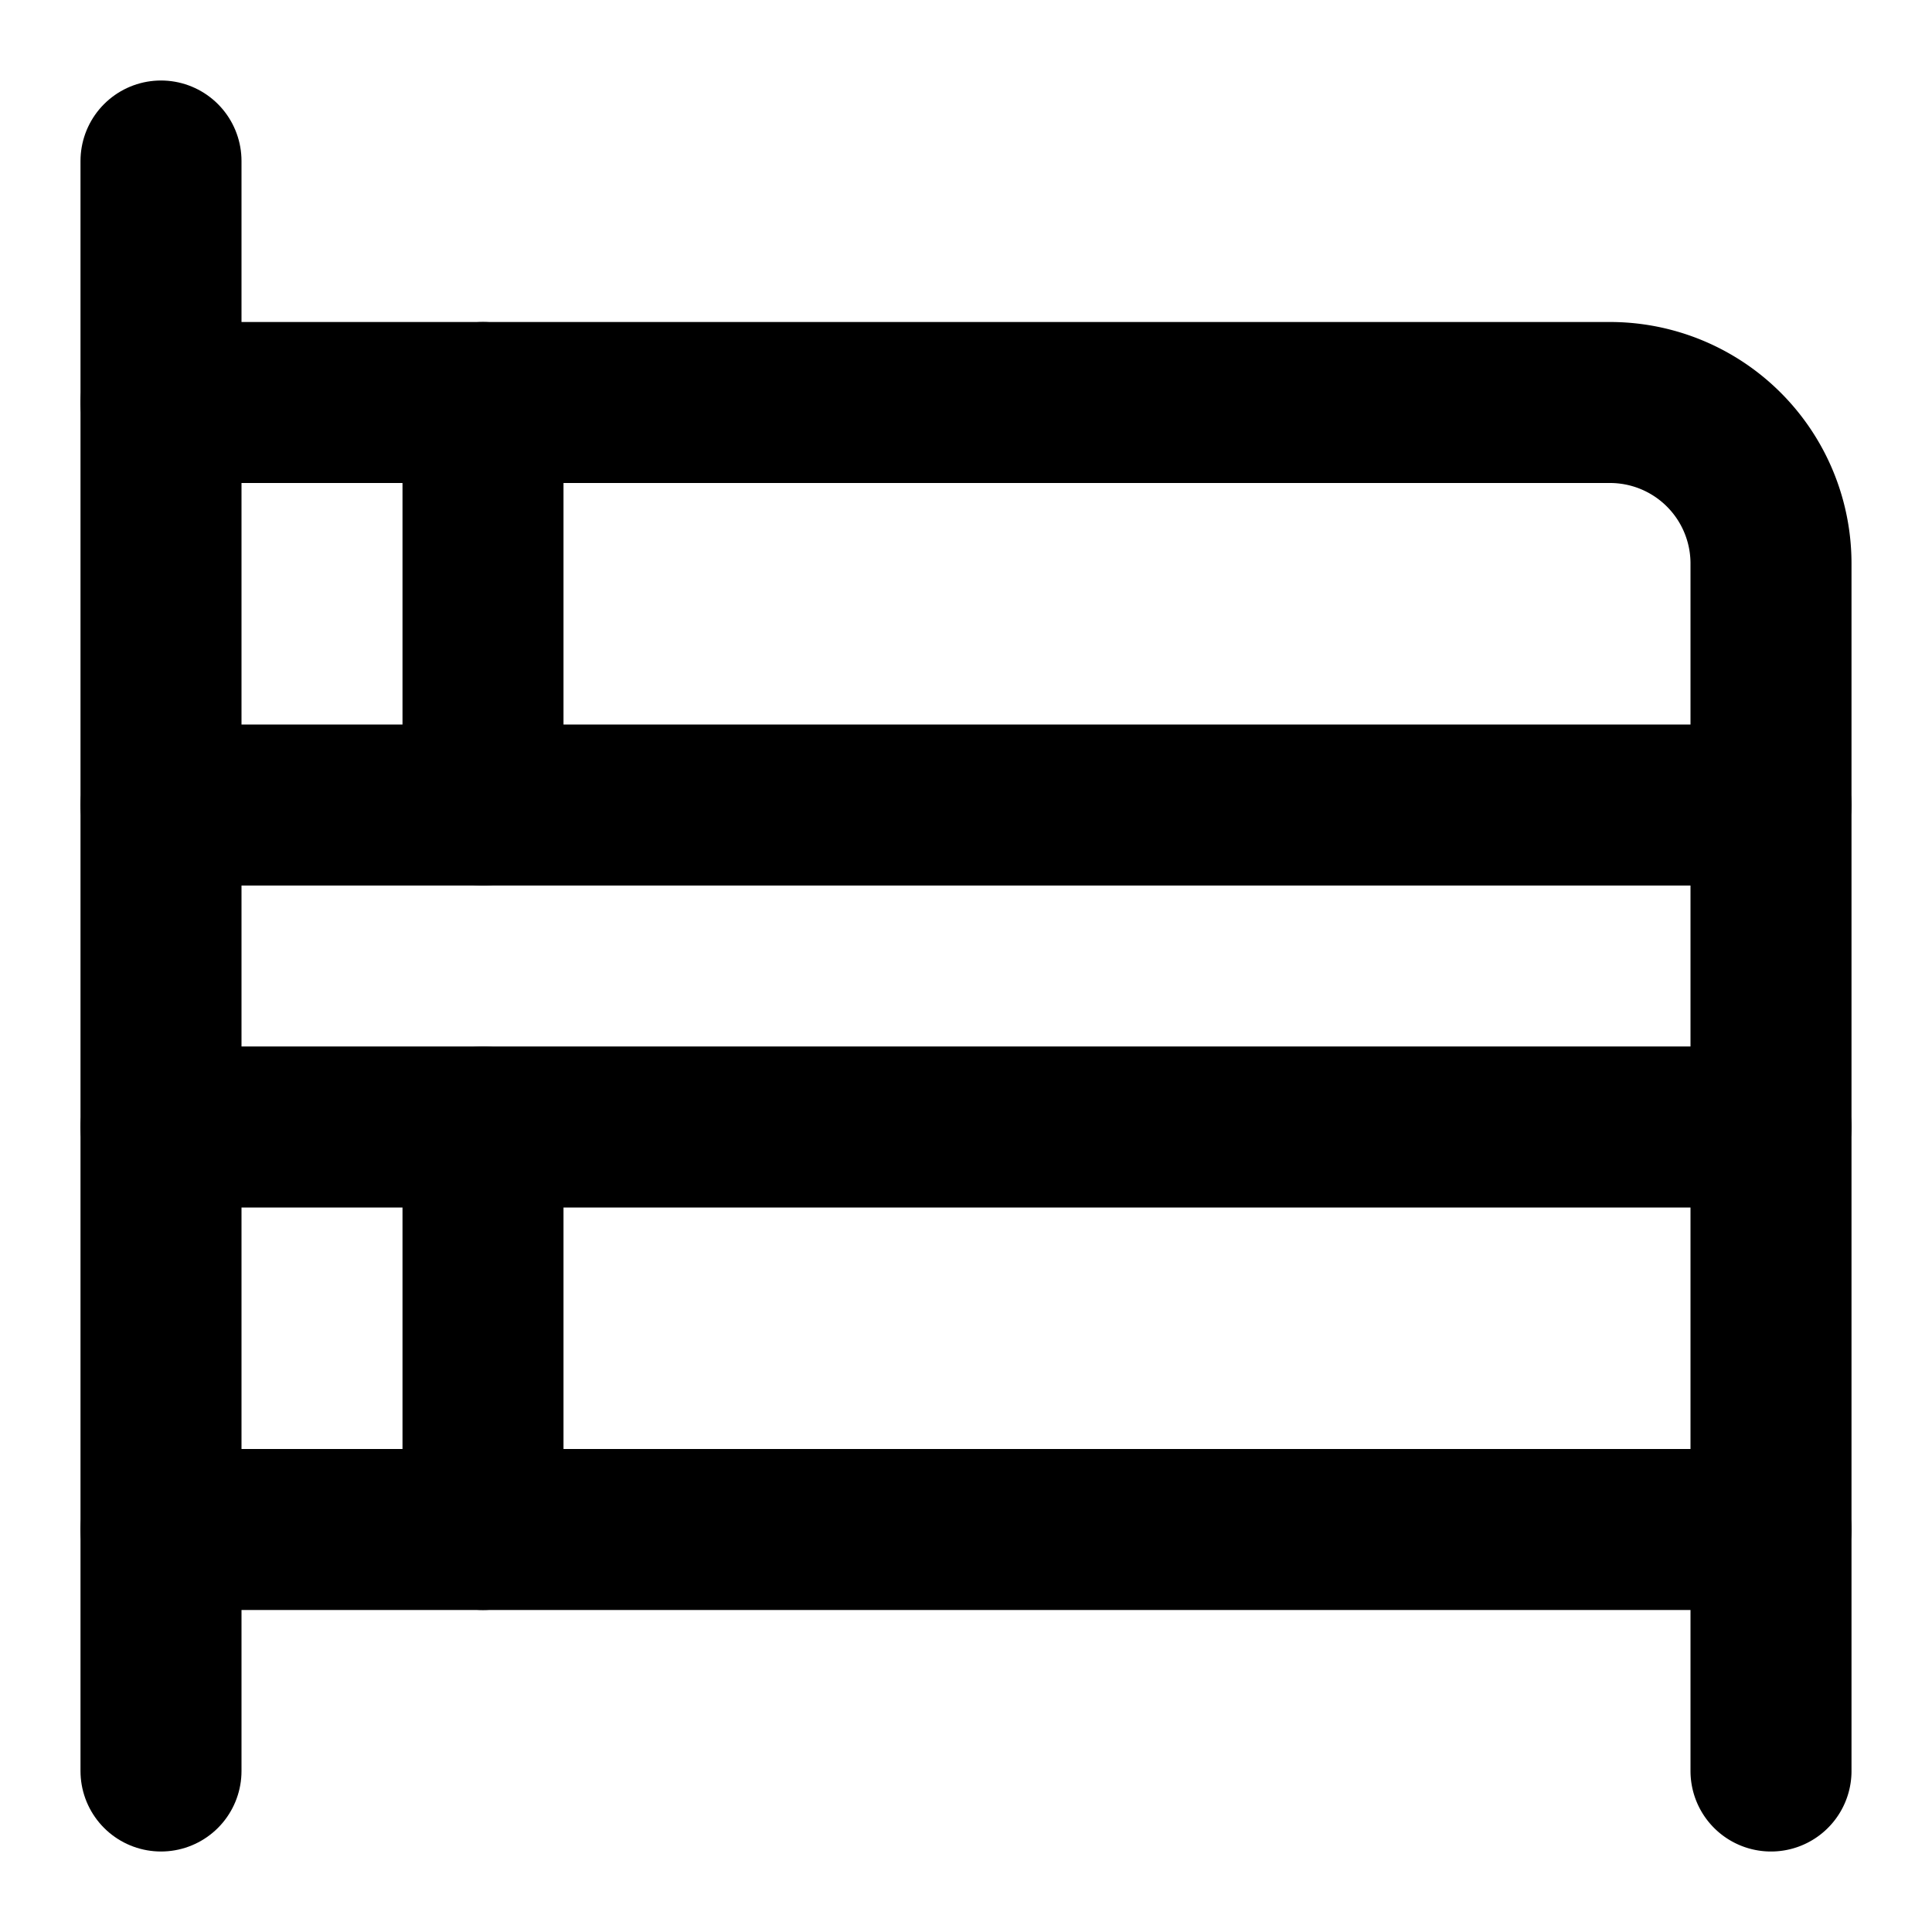 <!-- @license @lucide/lab v0.1.2 - ISC -->
<svg
  class="lucide lucide-bed-bunk"
  xmlns="http://www.w3.org/2000/svg"
  width="24"
  height="24"
  viewBox="0 0 24 24"
  fill="none"
  stroke="currentColor"
  stroke-width="2"
  stroke-linecap="round"
  stroke-linejoin="round"
>
  <path d="M2 22V2" />
  <path d="M2 5h18a2 2 0 0 1 2 2v15" />
  <path d="M6 5v5" />
  <path d="M2 10h20" />
  <path d="M2 14h20" />
  <path d="M22 19H2" />
  <path d="M6 14v5" />
</svg>
